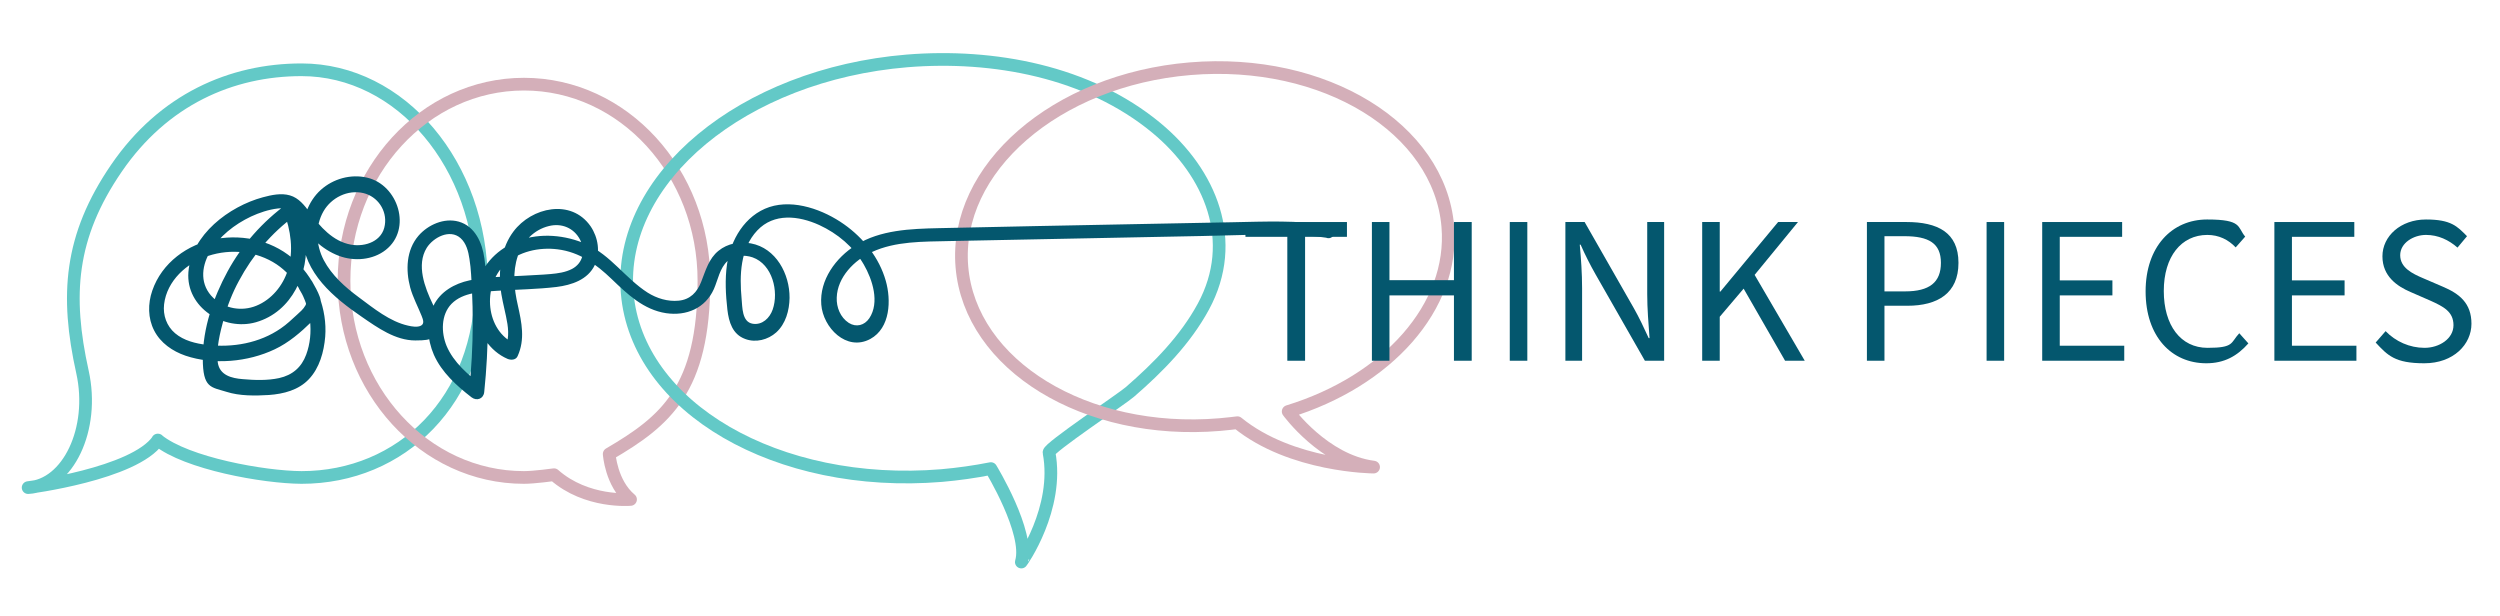 <svg xmlns="http://www.w3.org/2000/svg" viewBox="0 0 1182.3 291.2"><defs><style>      .cls-1 {        stroke: #d4afb9;      }      .cls-1, .cls-2 {        fill: none;        stroke-linejoin: round;        stroke-width: 6px;      }      .cls-3 {        fill: #04576e;      }      .cls-2 {        stroke: #63c9c7;      }    </style></defs><g><g id="Layer_1"><path class="cls-2" d="M74.7,208.1c-11.2,16.1-61.4,22.5-61.4,22.5,18.8-1,31.7-27.7,25.7-54.7-8-36.1-6.1-64,16.1-96.4s54.3-46.5,87.5-46.5c47,0,85.1,45.2,85.1,100.9s-38.1,91.9-85.1,91.9c-17.8-.1-54.3-6.6-68-17.7h0Z"></path><path class="cls-1" d="M262,224.5s-9.4,1.3-14.2,1.3c-47,0-85.1-41.6-85.1-93s38.1-93,85.1-93,85.1,41.6,85.1,93-18.1,66.3-44.8,81.9c0,0,.9,13.8,10.1,21.5-.1,0-20.8,1.9-36.2-11.7h0Z"></path><path class="cls-2" d="M496.1,214c-.4-2.1,34.7-25.5,38.2-28.6,13.4-11.6,26.3-24.7,34.8-40.4,16.8-31,3.5-63.2-22.2-84.5-32.2-26.7-77.2-35-117.9-31.7-77.6,6.4-136.9,55.6-132.4,109.7,4.5,54.2,71.1,92.8,148.7,86.4,8-.7,15.7-1.8,23.3-3.3,0,0,18.5,30.3,14.4,44.2,0,.2,18.1-25.4,13.1-51.8h0Z"></path><path class="cls-1" d="M585.2,199.9s-5.6.7-8.4.9c-63.5,5.3-118-28.1-121.9-74.6s44.5-88.4,107.9-93.7c63.5-5.3,118,28.1,121.9,74.6,3.2,38.1-28.8,73.2-75.5,87.5,0,0,16.9,23.3,40.4,26.3,0,0-38.9-.2-64.4-21Z"></path><path class="cls-3" d="M628.6,106.5c-15.1-2.4-30.4-1.7-45.6-1.4-15.4.3-30.8.6-46.2.9-31,.6-61.9,1.2-92.9,1.9-13.2.3-27.6.8-39.1,8-9.5,5.9-17.3,16.5-16.4,28.1.8,10.9,11.9,22.4,23.2,16.3,9.5-5.2,9.9-18.4,7.3-27.5-3.1-10.9-10.5-20.2-19.7-26.7-9.6-6.8-23.6-12-35.3-8.2-11.7,3.9-18.4,15.6-20.1,27.2-1,7.1-.6,14.3.2,21.4.7,5.8,2.4,11.6,8.4,13.8,5,1.9,10.8.4,14.7-3.1,4.5-4.1,6.2-10.4,6.3-16.3.1-11.3-6.4-23.6-18.3-25.8-5.3-1-11,0-15.3,3.5-4.6,3.7-6.1,9.4-8.2,14.7-1.9,4.9-5.2,8.4-10.7,8.9-5.1.5-10.3-1.1-14.6-3.8-10.5-6.7-17.4-17.7-29-22.9-9.9-4.4-21.7-5.5-32-1.7-9.6,3.6-17.1,10.9-19.7,20.9-2.3,8.7-1.1,18.9,4.1,26.4,2.6,3.7,6.1,6.8,10.3,8.6,1.6.7,4,.6,4.8-1.3,3.6-7.9,1.9-15.9.1-24-1.8-7.8-2.6-15.7,0-23.4,2.3-6.8,7.6-12.4,14.7-14.1,6-1.5,11.8.9,14.7,6.4,2.7,5.2,1.5,11.1-3.8,13.9-3.1,1.6-6.7,2.1-10.1,2.4-4.4.4-8.7.5-13.1.8-8.4.5-17.1.4-25.3,2.2-7,1.5-13.8,5.3-17,12-3.5,7.3-3,15.9.2,23.2,3.7,8.3,10.7,14.6,17.8,20.1,2.5,1.9,5.7.7,6-2.5,1.1-10.6,1.7-21.3,1.7-32s-.2-20.8-1.6-31.1c-1-7.4-4.4-15.3-12.2-17.5-6.9-1.9-14.5,1.5-19,6.7-5.8,6.8-6.1,16.2-3.9,24.5,1.3,4.7,3.6,8.9,5.4,13.4.6,1.6,1.5,3.6-.3,4.6-1.7.9-4.4.4-6.1,0-8.6-1.9-16.3-8.2-23.3-13.4-6.5-4.8-12.8-10.4-16.6-17.6-3.7-7.1-4.2-16-.1-23.1,3.7-6.4,11.4-10.3,18.8-8.6,6.8,1.6,11.3,8.2,10.2,15.1-1.1,7.6-9.1,10.5-16,9.3-8.5-1.5-14.7-8.5-19.5-15.2-2.5-3.4-5.2-6.9-9.4-8.1-4.1-1.2-8.7-.2-12.8.9-15.9,4.3-33.8,17.7-35.2,35.4-1.3,16.7,16.8,28,31.9,23.7,17.2-4.9,25.4-23.4,23.5-40-.5-4.8-1.7-9.5-3.4-14-.7-1.9-3.2-3.6-5.2-2.1-11.7,8.5-21.4,19.4-28.3,32.1-6.7,12.3-11.7,26.9-11.7,41.1s3.9,13.5,11.2,15.8c6.2,2,13.6,1.9,20.1,1.5,6.9-.5,14-2.3,18.9-7.5,5-5.3,7.1-12.9,7.7-20.1,1-12.9-4.2-26.4-13.6-35.4-10.1-9.7-24.5-13.2-38-10.8-13.5,2.4-25.7,11.3-30.2,24.5-2.1,6.1-2.1,13,.9,18.8,3,5.9,8.7,9.8,14.8,11.9,13.3,4.5,29.6,3,42.2-3,6.6-3.1,12.3-8,17.5-13.1,3.3-3.3,5.5-7.1,3.8-11.8-.9-2.5-2.3-4.9-3.6-7.2-2.2-4-8.3-.4-6.1,3.6,1,1.8,2.2,3.6,2.9,5.5.1.3.2.7.3,1,.3,1,0-.2,0,.4s-.1.5-.3.9c-.9,1.7-2.6,3.1-3.9,4.3-2.5,2.3-4.9,4.6-7.7,6.5-10.1,7-22.8,9.2-34.9,7.8-5.3-.6-11-2-15.1-5.5-4-3.4-5.8-8.5-5.2-13.7,1.3-11.1,10.7-19.6,20.9-22.9,10.7-3.5,22.8-2.3,32.3,4,8.8,5.9,14.6,16.2,15.8,26.6.6,5.4.1,11-1.8,16.1-2.2,6-6.5,9.7-12.8,11.1-5.5,1.2-11.6,1-17.2.5-5.2-.4-10.9-1.8-11.8-7.8-.9-6.5,1.1-14.3,2.8-20.6s4.1-12.4,7.2-18.1c6.4-12,15.4-22.7,26.4-30.7-1.7-.7-3.5-1.4-5.2-2.1,3.3,8.9,4.8,18.6,1.9,27.8-2.3,7.3-7.7,13.9-14.9,16.8-6.9,2.8-14.9,1.4-20.3-3.7-6.3-6-5.9-14.4-1.7-21.6,4.4-7.5,11.7-13.2,19.5-16.9,3.9-1.8,8.3-3.3,12.6-3.8,4.8-.6,7,2.1,9.5,5.7,5.1,7.1,11.2,13.6,19.5,16.7,7.2,2.7,16,2,22.1-2.8,12.6-9.9,5.9-30.8-8.8-34.2-7.7-1.8-16,.5-21.9,5.8-6,5.4-8.9,13.9-8.7,21.8.6,17.5,14.9,29.2,28.2,38.3,7.4,5.1,15.8,11.1,25.2,11.1s7.8-1.4,9.7-4.9c2.2-4.1.3-8.6-1.5-12.4-3.7-7.7-7.8-18.4-2.8-26.5,3.1-4.9,10.9-9.1,16-4.6,2.7,2.4,3.7,6.3,4.2,9.8.8,4.8.9,9.8,1.2,14.6.5,10.7.5,21.4-.1,32.1-.3,5.3-.7,10.5-1.2,15.7,2-.8,4-1.7,6-2.5-6.5-5.1-13.4-10.9-16.7-18.7-2.6-6.3-2.7-14.7,2.3-19.9,5.5-5.6,14.4-5.7,21.8-6.2,9.3-.6,18.7-.7,27.9-1.8,7.1-.9,14.8-3.4,18.1-10.4,2.7-5.9,1.6-13-2-18.3-9.2-13.2-27.9-9-36.5,2.5-5.5,7.3-7,17.1-6.2,26,.5,4.8,1.7,9.4,2.7,14.1,1,4.7,1.8,9.9-.3,14.4,1.6-.4,3.2-.8,4.8-1.3-14.3-6.2-15.8-27.4-5.1-37.6,6.6-6.2,16.2-8.3,25-7.2,10.4,1.3,18.2,7,25.6,14.1,7.4,7.1,15.1,14.5,25.7,16.1,9.6,1.4,18.5-2.3,22.6-11.4,1.9-4.3,2.8-10,6.5-13.3,3.2-2.8,8-3,11.8-1.7,9.4,3.3,12.5,16.2,9.5,24.7-1.4,4-4.9,7.4-9.4,6.7-5.2-.8-4.9-7.9-5.3-11.9-1-11-.7-23.6,7.4-32.2,7.9-8.4,19.6-7,29.3-2.6,8.7,4,16.3,10.4,21.1,18.7,4.1,7.1,7.6,17.9,2.6,25.4-2.3,3.4-6.2,4.4-9.7,2.2-4-2.6-5.9-7.4-5.7-12,.3-9.6,8.3-17.7,16.6-21.5,11.2-5.2,24.2-4.9,36.3-5.2,26.6-.5,53.2-1.1,79.8-1.6,13.4-.3,26.8-.5,40.2-.8,13.1-.3,26.2-.8,39.2-.6,6.5,0,12.9.4,19.3,1.4,4.1,1.6,6-5.2,1.5-5.9"></path><g><path class="cls-3" d="M608.8,112h-19.8v-7h48v7h-19.8v58.6h-8.4v-58.6Z"></path><path class="cls-3" d="M648.8,105h8.3v27.5h30.5v-27.5h8.4v65.6h-8.4v-30.9h-30.5v30.9h-8.3v-65.6Z"></path><path class="cls-3" d="M714,105h8.3v65.6h-8.3v-65.6Z"></path><path class="cls-3" d="M740.3,105h9.1l23.3,40.8c2.5,4.4,4.8,9.3,7,14.1h.4c-.5-6.8-1.1-14-1.1-20.8v-34.1h8v65.6h-9.1l-23.3-40.8c-2.5-4.4-5-9.3-7.1-14.1h-.4c.6,6.6,1.1,13.6,1.1,20.6v34.3h-7.9v-65.6Z"></path><path class="cls-3" d="M805,105h8.3v32.9h.3l27.3-32.9h9.4l-20.5,25,23.7,40.6h-9.3l-19.6-34.1-11.3,13.3v20.8h-8.3v-65.6Z"></path><path class="cls-3" d="M882.9,105h18.7c14.7,0,24.6,4.9,24.6,19.3s-9.8,20.3-24.2,20.3h-10.8v26h-8.3v-65.6ZM901,137.8c11.4,0,16.9-4.2,16.9-13.5s-5.8-12.6-17.3-12.6h-9.4v26.1h9.8Z"></path><path class="cls-3" d="M939.5,105h8.3v65.6h-8.3v-65.6Z"></path><path class="cls-3" d="M965.8,105h37.8v7h-29.5v20.6h24.9v7.1h-24.9v23.8h30.5v7.1h-38.8v-65.6Z"></path><path class="cls-3" d="M1014.7,137.8c0-21.1,12.4-34,29.1-34s14.2,3.6,18,8.1l-4.5,5.1c-3.5-3.7-8-5.9-13.4-5.9-12.3,0-20.6,10.2-20.6,26.5s8,26.9,20.7,26.9,10.8-2.4,15-6.9l4.3,4.8c-5.3,6-11.4,9.4-19.9,9.4-16.4,0-28.7-12.6-28.7-34Z"></path><path class="cls-3" d="M1075.6,105h37.8v7h-29.5v20.6h24.9v7.1h-24.9v23.8h30.5v7.1h-38.8v-65.6Z"></path><path class="cls-3" d="M1123.5,162l4.7-5.4c4.7,4.9,11.4,7.9,18.4,7.9s13.7-4.3,13.7-10.7-4.7-8.8-10.9-11.6l-9.4-4.1c-6.3-2.7-13.3-7.4-13.3-16.9s8.6-17.4,20.6-17.4,14.8,3.3,19.4,7.9l-4.5,5.4c-4.1-3.6-9.1-6-14.9-6s-12.2,3.7-12.2,9.6,5.7,8.7,10.9,10.9l9.3,4c7.8,3.3,13.5,7.8,13.5,17.5s-8.4,18.7-22.3,18.7-17.3-3.7-23-9.8Z"></path></g></g></g></svg>
